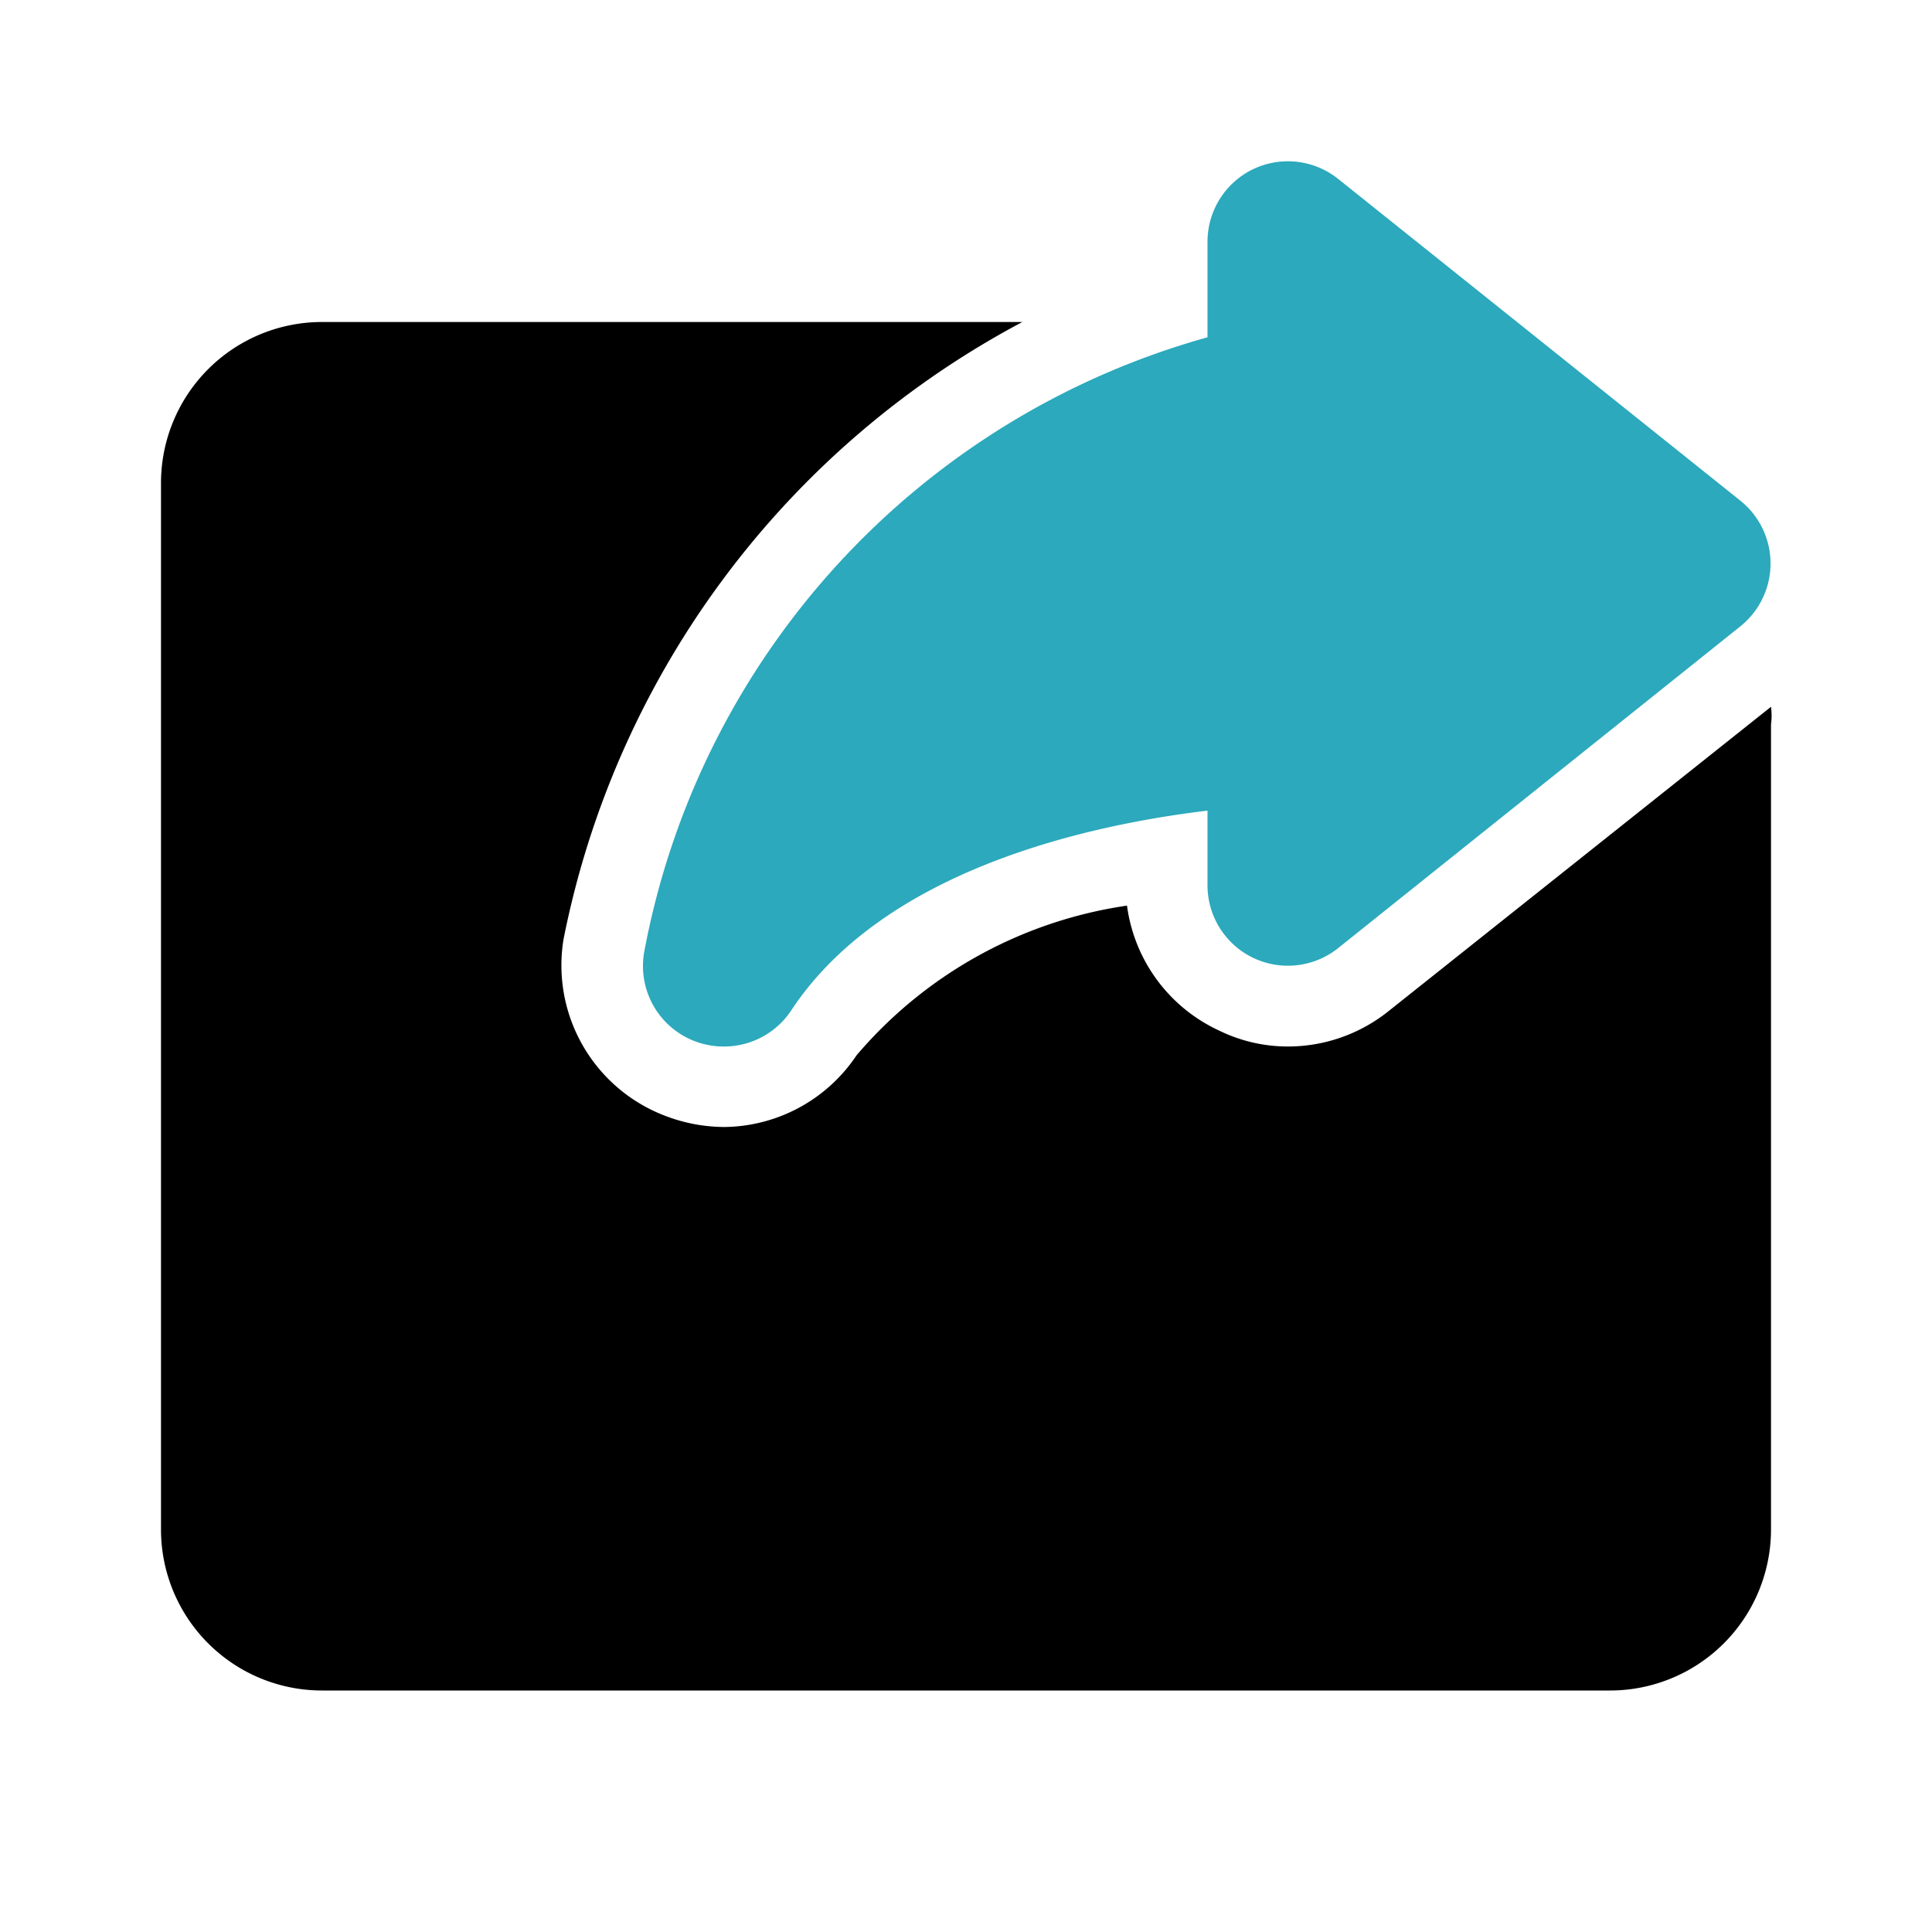 <?xml version="1.0" encoding="utf-8"?><!-- Скачано с сайта svg4.ru / Downloaded from svg4.ru -->
<svg fill="#000000" width="800px" height="800px" viewBox="0 0 24 24" id="share-alt" data-name="Flat Color" xmlns="http://www.w3.org/2000/svg" class="icon flat-color"><path id="secondary" d="M21.62,6.22l-5-4a1,1,0,0,0-1.05-.12A1,1,0,0,0,15,3V4.19a9.79,9.79,0,0,0-7,7.65,1,1,0,0,0,.62,1.09A1,1,0,0,0,9,13a1,1,0,0,0,.83-.45C11,10.78,13.58,10.24,15,10.07V11a1,1,0,0,0,.57.9,1,1,0,0,0,1.05-.12l5-4a1,1,0,0,0,0-1.56Z" style="fill: rgb(44, 169, 188);"></path><path id="primary" d="M17.25,12.56A2,2,0,0,1,16,13a1.94,1.94,0,0,1-.86-.2A2,2,0,0,1,14,11.25a5.44,5.44,0,0,0-3.36,1.86A2,2,0,0,1,9,14a2.07,2.07,0,0,1-.74-.14A2,2,0,0,1,7,11.67,11.13,11.13,0,0,1,12.7,4H4A2,2,0,0,0,2,6V19a2,2,0,0,0,2,2H20a2,2,0,0,0,2-2V9a.83.83,0,0,0,0-.22Z" style="fill: rgb(0, 0, 0);"></path></svg>